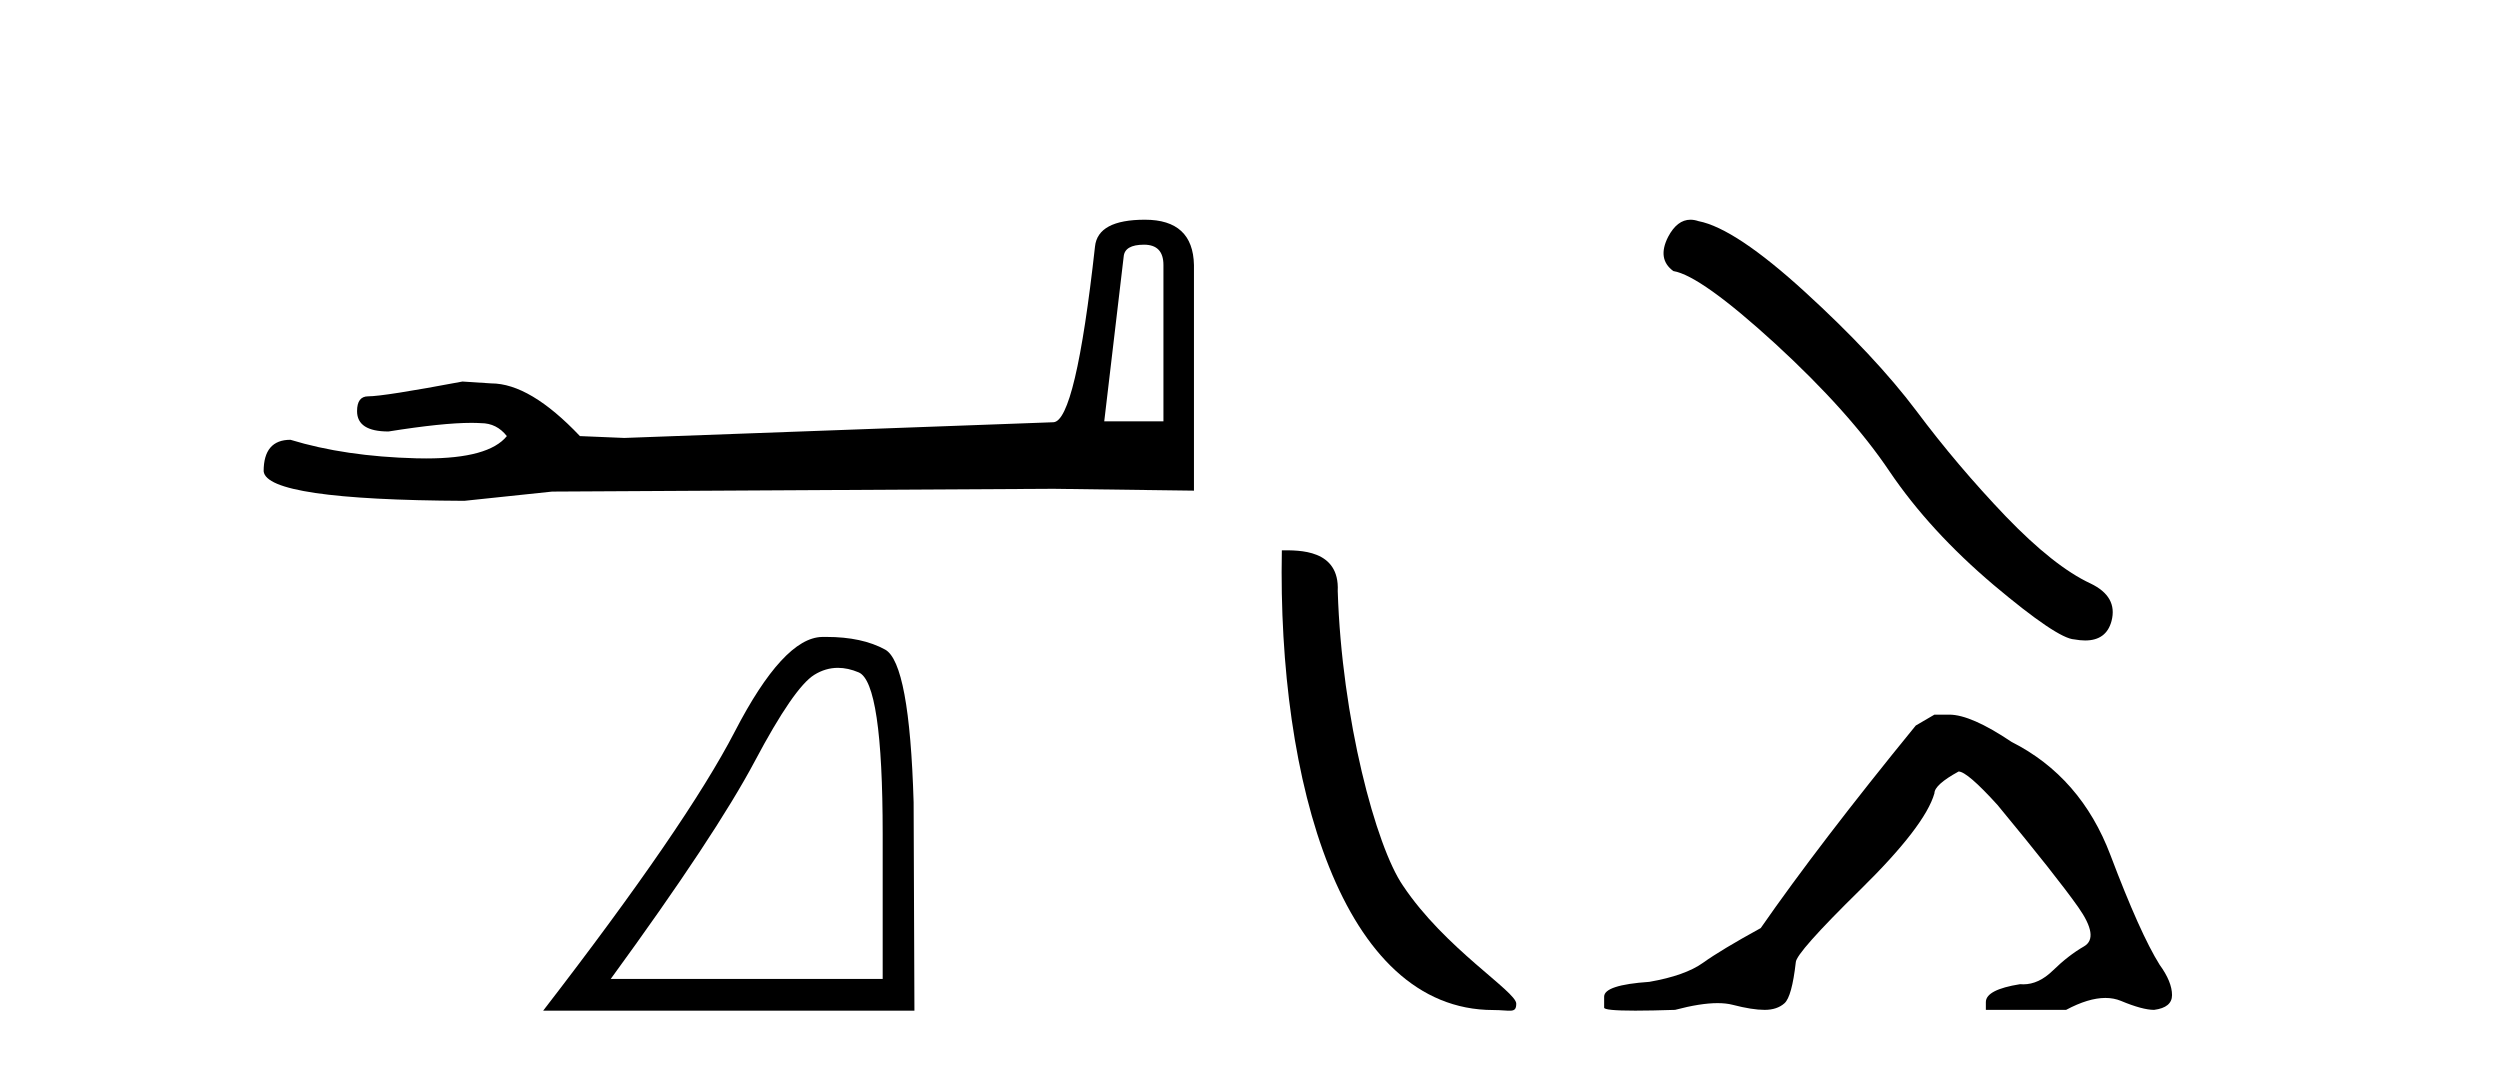 <?xml version='1.0' encoding='UTF-8' standalone='yes'?><svg xmlns='http://www.w3.org/2000/svg' xmlns:xlink='http://www.w3.org/1999/xlink' width='96.0' height='41.0' ><path d='M 43.93 9.396 Q 44.676 9.396 44.676 10.177 L 44.676 16.178 L 42.403 16.178 L 43.149 9.857 Q 43.185 9.396 43.93 9.396 ZM 43.966 8.437 Q 42.155 8.437 42.048 9.467 Q 41.303 16.178 40.45 16.214 L 23.973 16.817 L 22.269 16.746 Q 20.351 14.722 18.86 14.722 Q 18.327 14.687 17.759 14.651 Q 14.741 15.219 14.137 15.219 Q 13.711 15.219 13.711 15.788 Q 13.711 16.569 14.918 16.569 Q 16.991 16.238 18.099 16.238 Q 18.3 16.238 18.469 16.249 Q 19.073 16.249 19.463 16.746 Q 18.771 17.604 16.364 17.604 Q 16.179 17.604 15.983 17.599 Q 13.249 17.528 11.154 16.888 Q 10.124 16.888 10.124 18.096 Q 10.231 19.197 17.83 19.232 L 21.203 18.877 L 40.45 18.77 L 45.848 18.841 L 45.848 10.177 Q 45.812 8.437 43.966 8.437 Z' style='fill:#000000;stroke:none' /><path d='M 32.177 25.645 Q 32.561 25.645 32.973 25.819 Q 33.895 26.21 33.895 32.025 L 33.895 37.59 L 23.453 37.59 Q 27.486 32.056 28.986 29.227 Q 30.487 26.398 31.269 25.913 Q 31.701 25.645 32.177 25.645 ZM 31.734 24.458 Q 31.651 24.458 31.566 24.459 Q 30.081 24.491 28.22 28.086 Q 26.36 31.681 20.858 38.809 L 35.114 38.809 L 35.083 30.806 Q 34.926 25.46 33.989 24.944 Q 33.104 24.458 31.734 24.458 Z' style='fill:#000000;stroke:none' /><path d='M 57.34 38.785 C 57.994 38.785 58.225 38.932 58.224 38.539 C 58.224 38.071 55.478 36.418 53.871 34.004 C 52.839 32.504 51.522 27.607 51.369 22.695 C 51.446 21.083 49.864 21.132 49.223 21.132 C 49.053 30.016 51.527 38.785 57.34 38.785 Z' style='fill:#000000;stroke:none' /><path d='M 64.914 8.437 Q 64.402 8.437 64.055 9.097 Q 63.623 9.948 64.257 10.409 Q 65.31 10.582 68.179 13.206 Q 71.034 15.83 72.562 18.108 Q 74.105 20.386 76.555 22.462 Q 79.006 24.524 79.655 24.553 Q 79.88 24.594 80.07 24.594 Q 80.884 24.594 81.083 23.846 Q 81.328 22.909 80.275 22.405 Q 78.877 21.756 77.017 19.824 Q 75.157 17.877 73.585 15.773 Q 72 13.668 69.318 11.217 Q 66.636 8.766 65.223 8.492 Q 65.062 8.437 64.914 8.437 Z' style='fill:#000000;stroke:none' /><path d='M 74.282 27.442 L 73.565 27.861 Q 69.855 32.408 67.612 35.638 Q 66.086 36.476 65.398 36.97 Q 64.71 37.463 63.334 37.703 Q 61.599 37.822 61.599 38.271 L 61.599 38.301 L 61.599 38.69 Q 61.579 38.809 62.795 38.809 Q 63.404 38.809 64.321 38.779 Q 65.298 38.52 65.956 38.52 Q 66.285 38.52 66.535 38.585 Q 67.283 38.779 67.761 38.779 Q 68.24 38.779 68.524 38.525 Q 68.808 38.271 68.958 36.955 Q 68.958 36.596 71.441 34.158 Q 73.923 31.72 74.282 30.463 Q 74.282 30.134 75.21 29.626 Q 75.539 29.626 76.705 30.912 Q 78.979 33.664 79.802 34.831 Q 80.624 35.997 80.026 36.341 Q 79.428 36.685 78.829 37.269 Q 78.287 37.798 77.695 37.798 Q 77.634 37.798 77.573 37.792 Q 76.257 38.002 76.257 38.48 L 76.257 38.779 L 79.338 38.779 Q 80.195 38.321 80.847 38.321 Q 81.173 38.321 81.447 38.435 Q 82.269 38.779 82.718 38.779 Q 83.406 38.69 83.406 38.211 Q 83.406 37.703 82.928 37.044 Q 82.18 35.848 81.043 32.841 Q 79.906 29.835 77.244 28.489 Q 75.688 27.442 74.851 27.442 Z' style='fill:#000000;stroke:none' /></svg>